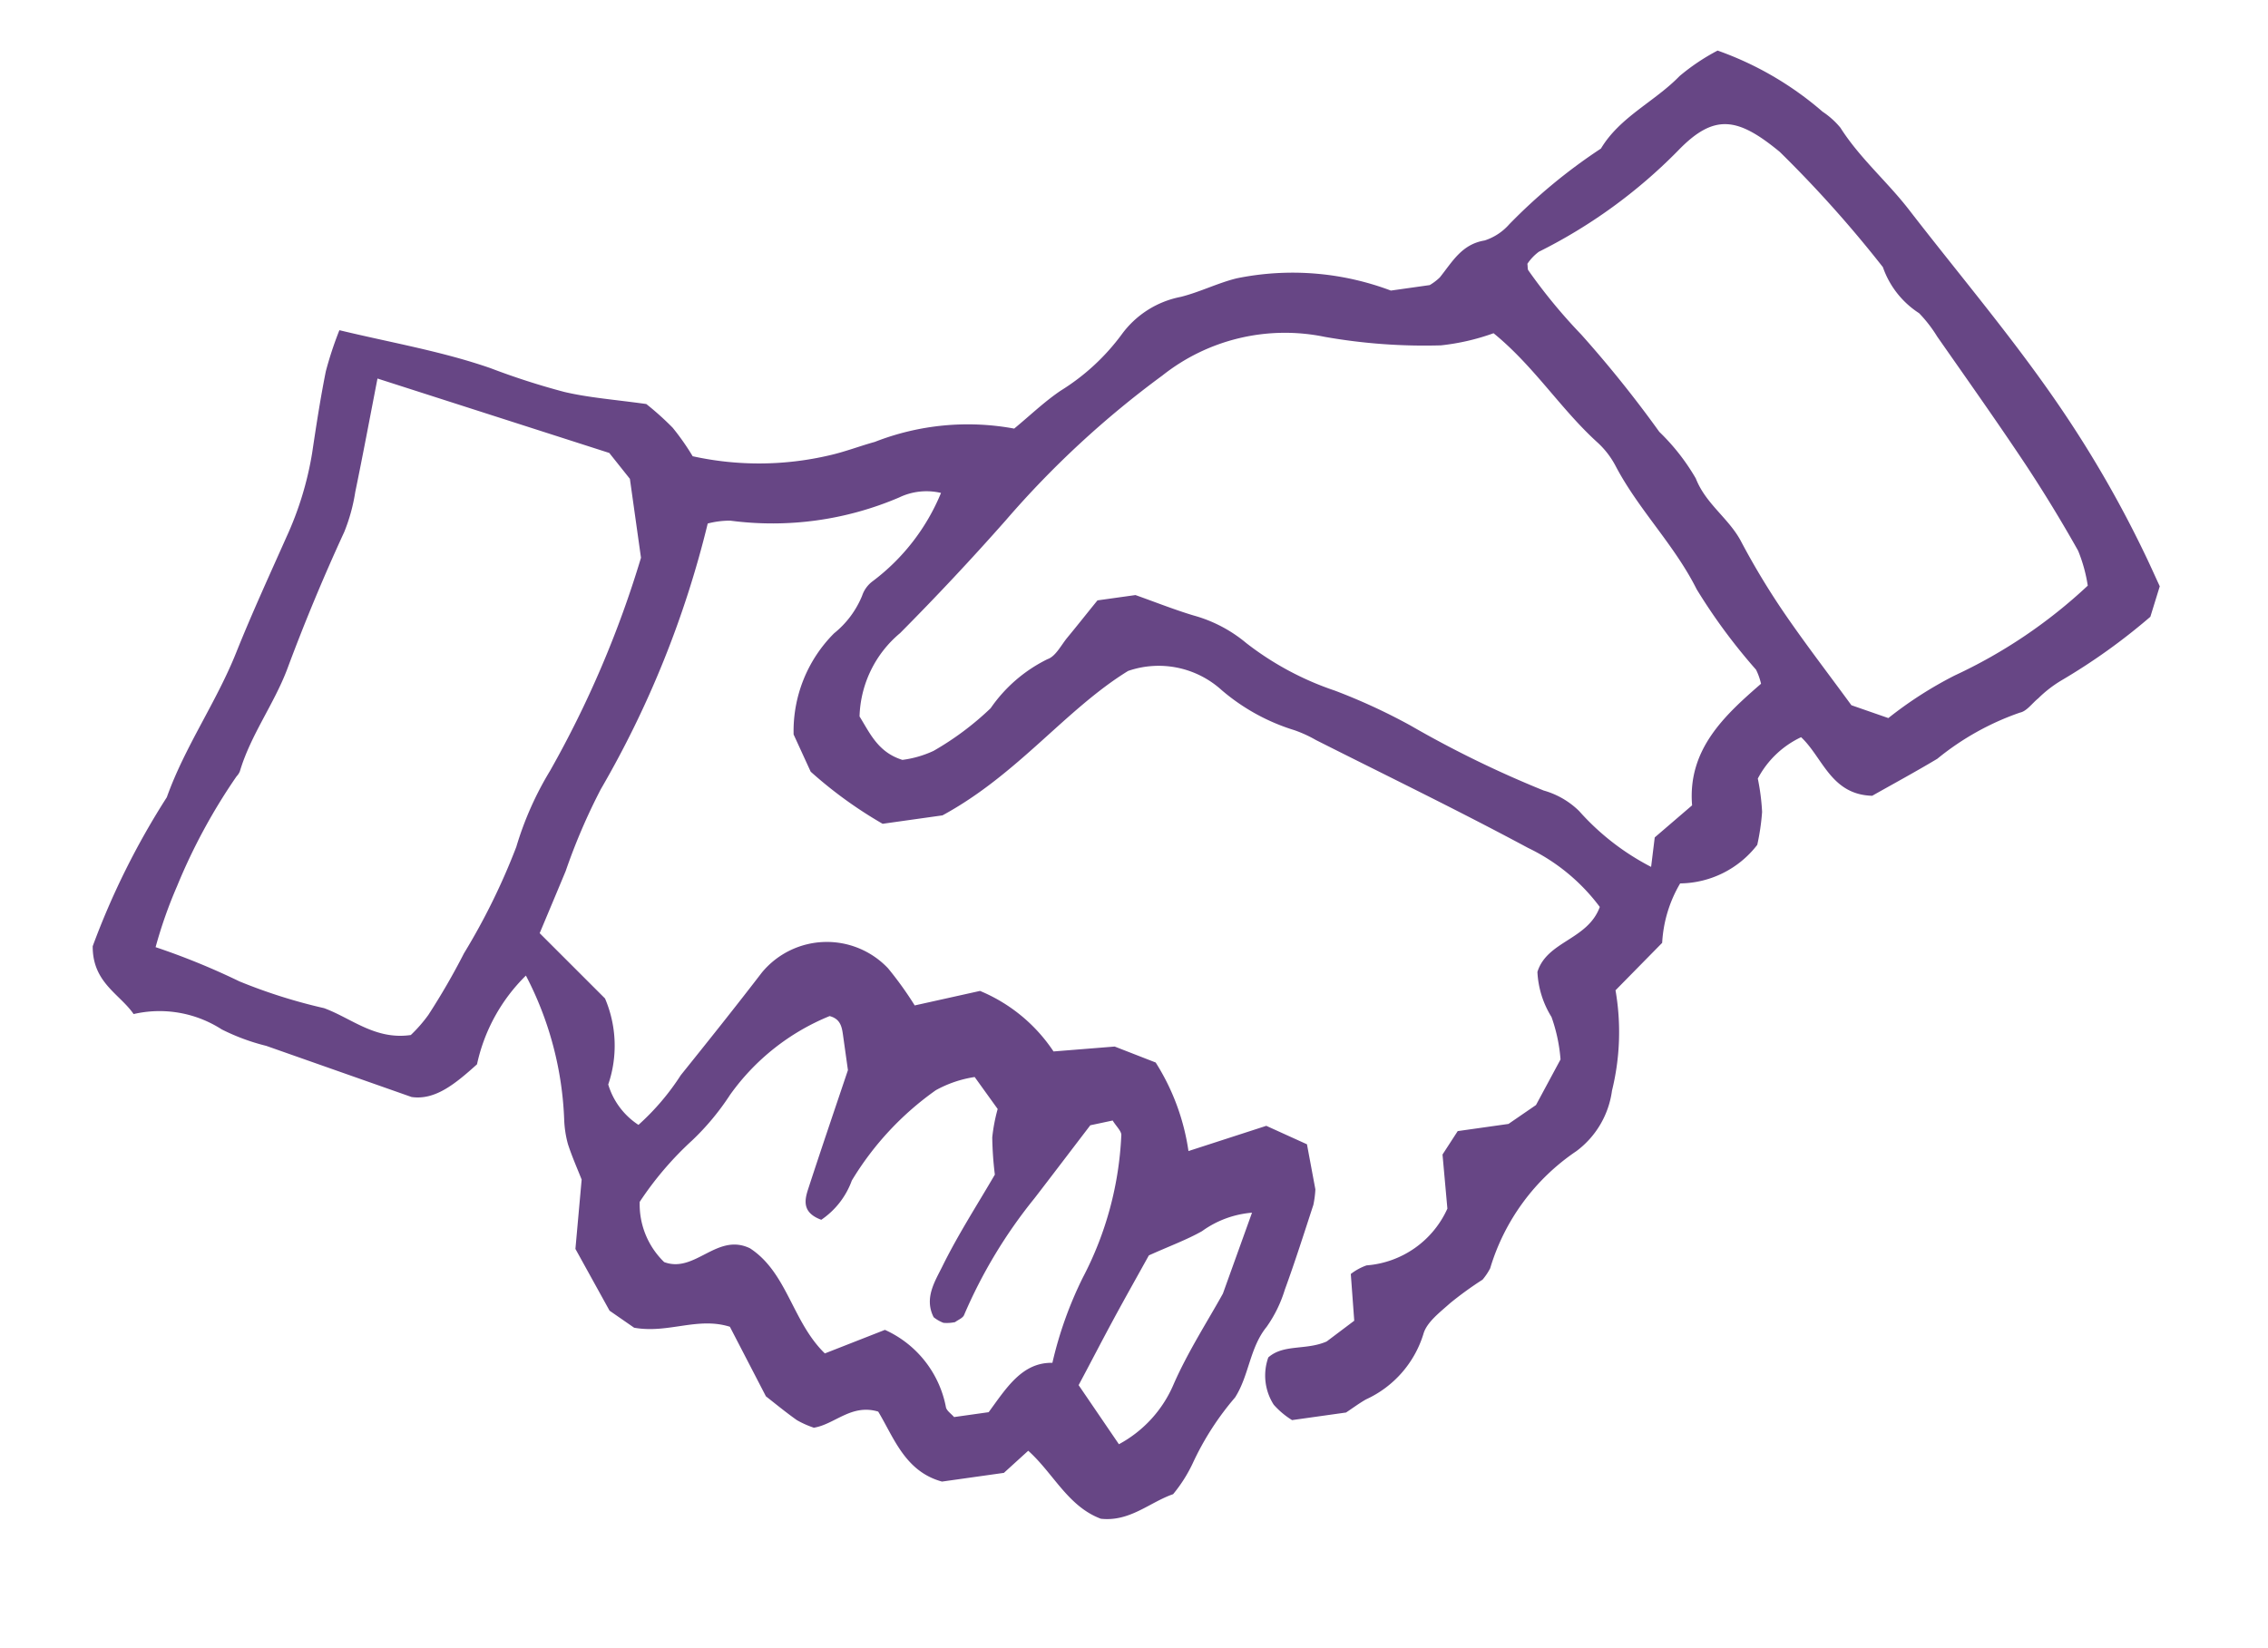 <?xml version="1.0" encoding="UTF-8"?> <svg xmlns="http://www.w3.org/2000/svg" viewBox="0 0 61.92 45.012"><g data-name="Groupe 717"><g data-name="Groupe 680"><g data-name="Groupe 679"><path data-name="Tracé 472" d="M27.689 11.704c.43-.355.822-.733 1.268-1.035a5.974 5.974 0 001.666-1.535 2.608 2.608 0 011.614-1.027c.52-.13 1.01-.38 1.529-.507a7.614 7.614 0 014.207.335l1.061-.15a1.508 1.508 0 00.274-.208c.339-.42.595-.907 1.224-1.01a1.515 1.515 0 00.673-.442 15.016 15.016 0 012.503-2.068c.52-.868 1.467-1.279 2.145-1.978a5.745 5.745 0 011.04-.698 8.888 8.888 0 012.865 1.668 2.241 2.241 0 01.487.437c.53.834 1.28 1.473 1.874 2.242 1.425 1.845 2.939 3.62 4.242 5.563a30.708 30.708 0 012.177 3.8c.141.29.272.584.427.92l-.257.832a16.621 16.621 0 01-2.422 1.734 3.339 3.339 0 00-.638.493c-.167.134-.316.354-.501.39a7.375 7.375 0 00-2.256 1.261c-.602.36-1.22.695-1.777 1.01-1.126-.03-1.35-1.048-1.941-1.6a2.572 2.572 0 00-1.182 1.13 6.036 6.036 0 01.117.91 6.184 6.184 0 01-.132.9 2.694 2.694 0 01-2.105 1.053 3.563 3.563 0 00-.491 1.623l-1.274 1.296a6.673 6.673 0 01-.096 2.74 2.467 2.467 0 01-.972 1.652 5.9 5.9 0 00-2.354 3.2 1.652 1.652 0 01-.208.31 9.552 9.552 0 00-.887.643c-.278.25-.641.52-.729.845a2.9 2.9 0 01-1.567 1.782c-.187.107-.363.238-.544.358l-1.474.207a2.229 2.229 0 01-.5-.42 1.473 1.473 0 01-.148-1.292c.42-.37 1.027-.187 1.593-.435l.753-.567-.094-1.276a1.543 1.543 0 01.43-.235 2.642 2.642 0 002.207-1.55l-.133-1.477.415-.64 1.386-.196.751-.516.67-1.245a4.454 4.454 0 00-.247-1.16 2.562 2.562 0 01-.384-1.23c.264-.846 1.372-.871 1.703-1.774a5.306 5.306 0 00-1.958-1.612c-1.908-1.025-3.857-1.97-5.792-2.946a3.443 3.443 0 00-.588-.269 5.564 5.564 0 01-1.987-1.095 2.558 2.558 0 00-2.553-.523c-1.712 1.054-3.006 2.824-5.068 3.944l-1.634.23a11.655 11.655 0 01-1.964-1.423l-.466-1.016a3.776 3.776 0 011.105-2.763 2.556 2.556 0 00.765-1.025.814.814 0 01.284-.394 5.745 5.745 0 001.87-2.414 1.723 1.723 0 00-1.143.124 8.787 8.787 0 01-4.609.633 2.4 2.4 0 00-.617.078 27.266 27.266 0 01-2.918 7.254 16.436 16.436 0 00-.96 2.237c-.227.546-.458 1.095-.71 1.696l1.784 1.783a3.283 3.283 0 01.088 2.349 2 2 0 00.825 1.103 6.66 6.66 0 001.156-1.358c.746-.928 1.49-1.86 2.215-2.804a2.3 2.3 0 013.443-.114 9.581 9.581 0 01.728 1.014l1.783-.396a4.463 4.463 0 012.007 1.653l1.67-.134 1.119.436a6.159 6.159 0 01.895 2.418l2.125-.689 1.11.504.23 1.232a2.773 2.773 0 01-.055.423c-.254.775-.5 1.553-.78 2.318a3.542 3.542 0 01-.497 1.014c-.463.57-.476 1.326-.861 1.927a7.745 7.745 0 00-1.151 1.788 3.991 3.991 0 01-.54.853c-.64.22-1.178.757-1.972.671-.9-.336-1.298-1.244-1.984-1.857l-.664.604-1.69.238c-1.011-.275-1.316-1.208-1.742-1.911-.732-.22-1.183.347-1.756.44a2.573 2.573 0 01-.464-.207c-.311-.22-.605-.463-.845-.65l-.984-1.9c-.887-.278-1.684.193-2.614.026l-.671-.465-.932-1.687.17-1.893c-.105-.27-.26-.615-.375-.971a2.918 2.918 0 01-.101-.646 9.243 9.243 0 00-1.046-3.954 4.826 4.826 0 00-1.335 2.423c-.597.537-1.143.986-1.786.893L7.268 28.56a5.769 5.769 0 01-1.216-.45 3.134 3.134 0 00-2.404-.418c-.38-.552-1.123-.857-1.117-1.853a21 21 0 012.023-4.067c.493-1.383 1.352-2.593 1.895-3.953.423-1.057.901-2.096 1.362-3.133a8.97 8.97 0 00.71-2.309c.112-.749.226-1.498.375-2.239a9.906 9.906 0 01.37-1.121c1.418.342 2.797.575 4.124 1.036a20.094 20.094 0 002.017.65c.678.159 1.382.21 2.238.33a7.953 7.953 0 01.72.647 6.718 6.718 0 01.546.779 8.426 8.426 0 003.733-.025c.423-.095.83-.254 1.238-.366a6.968 6.968 0 013.807-.364zM40.776 9.1a6.147 6.147 0 01-1.436.331 15.662 15.662 0 01-3.172-.232 5.384 5.384 0 00-4.434 1.056 25.846 25.846 0 00-4.275 3.954 72.4 72.4 0 01-2.885 3.08 3.077 3.077 0 00-1.107 2.276c.288.464.506.979 1.17 1.186a2.877 2.877 0 00.85-.246 7.972 7.972 0 001.559-1.165A4.053 4.053 0 0128.599 18c.218-.073.365-.371.534-.58.272-.328.535-.663.83-1.025L31 16.25c.567.201 1.074.404 1.593.559a3.819 3.819 0 011.432.752 8.2 8.2 0 002.42 1.299 16.237 16.237 0 012.06.95 29.109 29.109 0 003.642 1.778 2.248 2.248 0 01.966.56 6.786 6.786 0 001.965 1.525l.099-.805 1.02-.876c-.126-1.525.884-2.454 1.882-3.32a1.7 1.7 0 00-.137-.385 15.682 15.682 0 01-1.621-2.196c-.61-1.22-1.59-2.175-2.215-3.371a2.347 2.347 0 00-.493-.638c-1.004-.91-1.73-2.082-2.835-2.981zm-29.56 19.164a3.971 3.971 0 00.477-.546 18.808 18.808 0 00.975-1.686 17.933 17.933 0 001.428-2.906 8.884 8.884 0 01.92-2.075 28.351 28.351 0 002.484-5.82l-.303-2.155-.563-.707-6.328-2.032c-.212 1.092-.4 2.098-.607 3.1a4.907 4.907 0 01-.3 1.089 53.48 53.48 0 00-1.557 3.745c-.363.96-.997 1.798-1.293 2.791a.428.428 0 01-.09.138 15.889 15.889 0 00-1.623 2.995 12.382 12.382 0 00-.588 1.67 19.384 19.384 0 012.29.935 14.725 14.725 0 002.308.73c.746.272 1.398.876 2.37.734zm45.783-12.273a4.179 4.179 0 00-.264-.954 38.477 38.477 0 00-1.437-2.357c-.783-1.177-1.6-2.33-2.41-3.49a3.679 3.679 0 00-.493-.637 2.452 2.452 0 01-.989-1.258 32.538 32.538 0 00-2.815-3.147c-1.152-.949-1.791-1.06-2.784-.028a14.205 14.205 0 01-3.794 2.755 1.341 1.341 0 00-.313.329c.012.082.003.142.025.177a14.938 14.938 0 001.445 1.754 31.986 31.986 0 012.132 2.658 5.8 5.8 0 01.997 1.274c.272.696.899 1.086 1.23 1.709a20.322 20.322 0 001.17 1.944c.577.845 1.202 1.656 1.847 2.538l1.009.351a10.7 10.7 0 011.811-1.163A13.847 13.847 0 0057 15.992zM24.16 36.316a2.912 2.912 0 011.668 2.125c.033.096.134.159.22.256l.944-.133c.48-.654.911-1.364 1.74-1.348a10.553 10.553 0 01.834-2.334 9.247 9.247 0 001.047-3.87c.018-.115-.144-.259-.235-.413l-.611.13c-.53.693-1.023 1.344-1.52 1.989a13.49 13.49 0 00-1.926 3.192c-.033.083-.161.13-.245.194a1.078 1.078 0 01-.318.02 1 1 0 01-.268-.154c-.265-.522.037-.98.239-1.39.428-.869.958-1.689 1.432-2.504a9.34 9.34 0 01-.071-1.018 4.769 4.769 0 01.148-.774l-.628-.873a3.181 3.181 0 00-1.06.36 8.2 8.2 0 00-2.294 2.467 2.2 2.2 0 01-.834 1.072c-.51-.189-.466-.511-.36-.833.352-1.081.72-2.16 1.088-3.254l-.136-.969c-.03-.211-.069-.43-.364-.507a6.208 6.208 0 00-2.718 2.15 6.888 6.888 0 01-1.037 1.247 8.985 8.985 0 00-1.43 1.676 2.195 2.195 0 00.668 1.645c.845.317 1.441-.815 2.344-.376 1.018.665 1.155 2.01 2.043 2.87zm6.388 3.123a3.343 3.343 0 001.499-1.65c.391-.887.924-1.712 1.34-2.463l.795-2.21a2.7 2.7 0 00-1.364.504c-.417.236-.874.402-1.452.662-.281.508-.626 1.119-.96 1.736s-.643 1.22-.958 1.807z" fill="#674685"></path></g></g></g></svg> 
